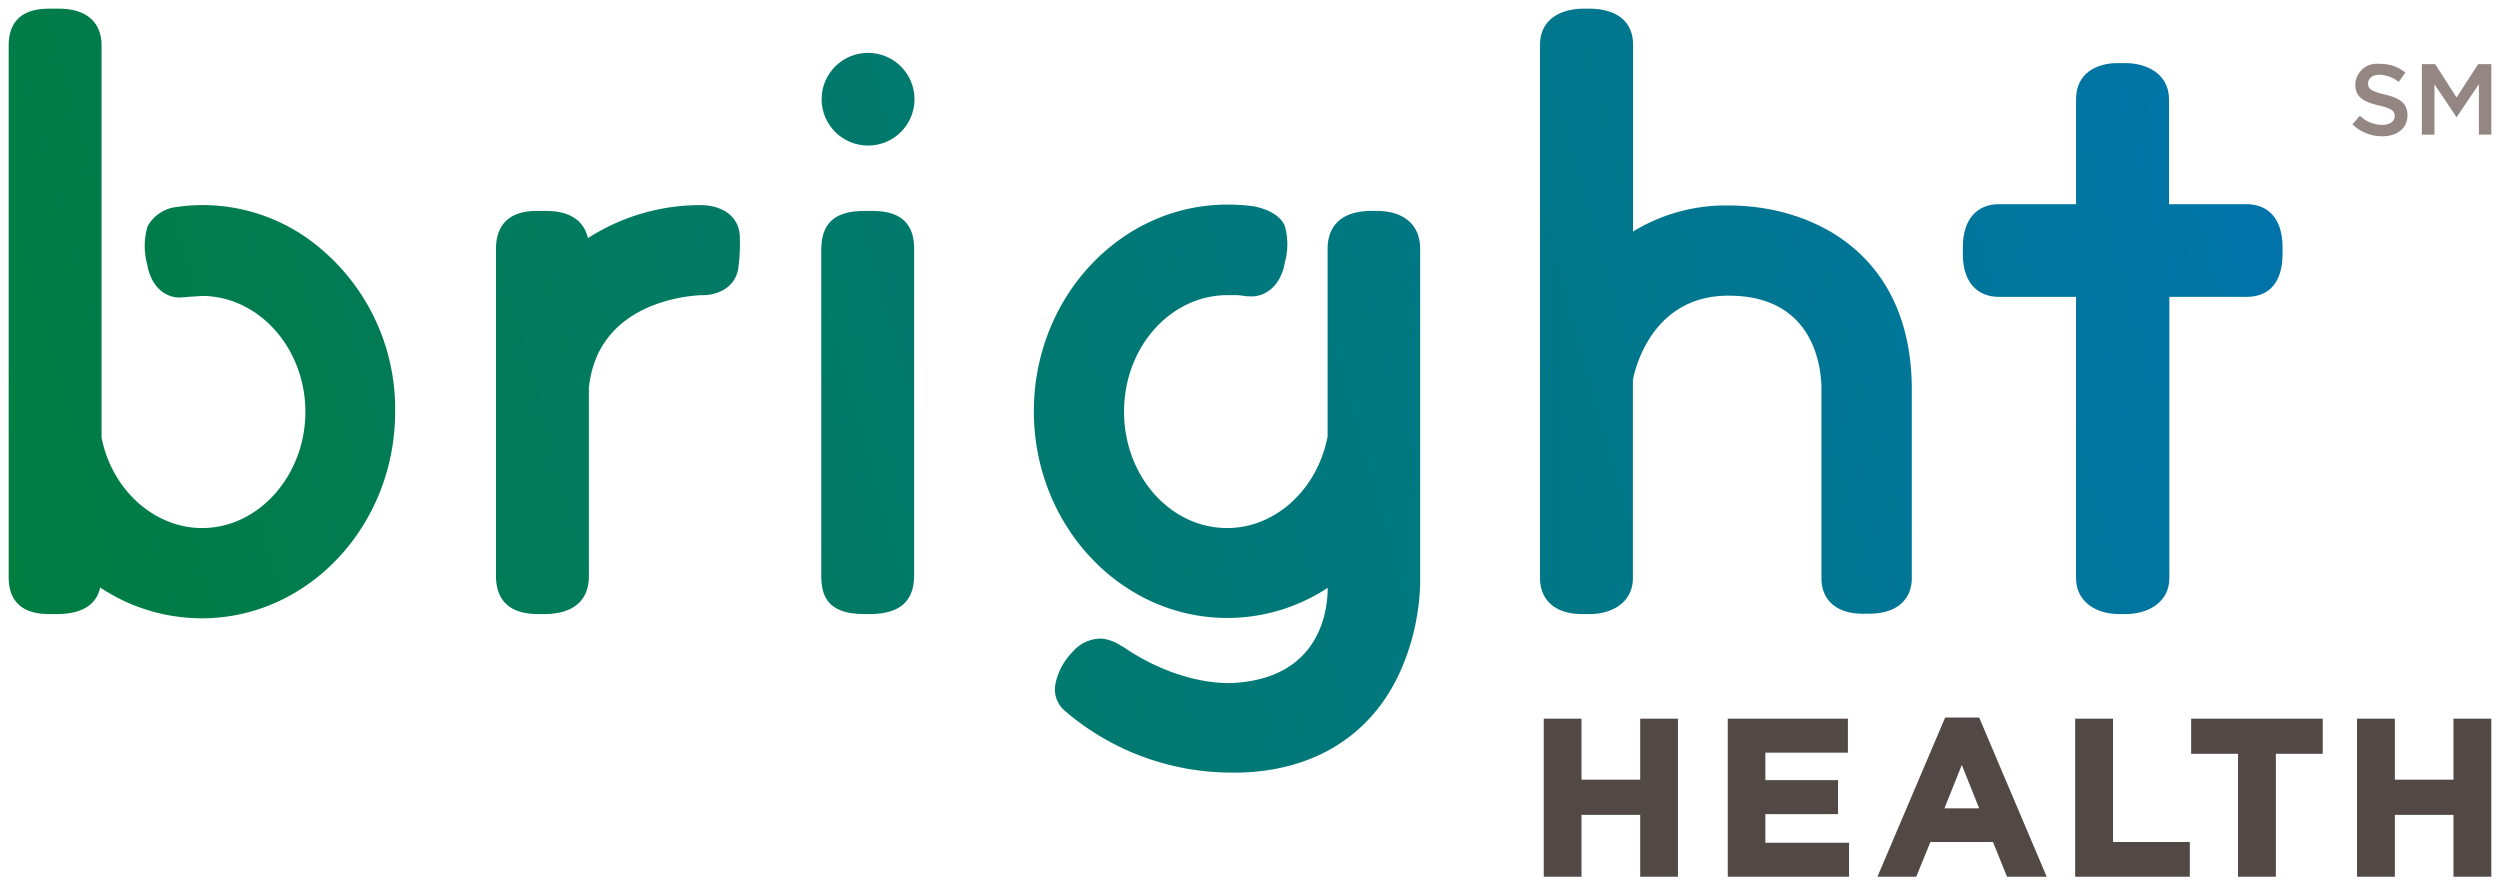 <?xml version="1.0" encoding="UTF-8"?> <svg xmlns="http://www.w3.org/2000/svg" xmlns:xlink="http://www.w3.org/1999/xlink" width="288" height="102" viewBox="0 0 288 102"> <defs> <style>.cls-1{fill:#524947}.cls-9{fill:#938683}</style> <linearGradient id="linear-gradient" x1="8.08" y1="89.33" x2="267.77" y2="16.57" gradientUnits="userSpaceOnUse"> <stop offset="0" stop-color="#007d41"></stop> <stop offset="1" stop-color="#0074ad"></stop> </linearGradient> <linearGradient id="linear-gradient-2" x1="3.93" y1="74.41" x2="263.47" y2="1.7" xlink:href="#linear-gradient"></linearGradient> <linearGradient id="linear-gradient-3" x1="-5.53" y1="40.99" x2="254.2" y2="-31.78" xlink:href="#linear-gradient"></linearGradient> <linearGradient id="linear-gradient-4" x1="12.16" y1="104.08" x2="271.9" y2="31.3" xlink:href="#linear-gradient"></linearGradient> <linearGradient id="linear-gradient-5" x1="1.15" y1="64.66" x2="260.78" y2="-8.08" xlink:href="#linear-gradient"></linearGradient> <linearGradient id="linear-gradient-6" x1="9.26" y1="93.51" x2="268.9" y2="20.76" xlink:href="#linear-gradient"></linearGradient> <linearGradient id="linear-gradient-7" x1="-5.26" y1="41.89" x2="254.44" y2="-30.87" xlink:href="#linear-gradient"></linearGradient> </defs> <g id="Layer_2" data-name="Layer 2"> <g id="Layer_1-2" data-name="Layer 1"> <path class="cls-1" d="M188.95 89.82h-6.76v-7.03h-4.35V101h4.35v-7.13h6.76V101h4.35V82.79h-4.35v7.03zM203.37 93.79h8.37v-3.92h-8.37v-3.16h9.51v-3.92h-13.84V101h13.97v-3.92h-9.64v-3.29zM224.08 82.66l-7.8 18.34h4.47l1.63-4h7.21l1.62 4h4.57L228 82.66zM228 93.12h-4l2-5zM243.42 82.79h-4.36V101h13.21v-4h-8.85V82.79zM252.42 86.84h5.4V101h4.36V86.84h5.4v-4.05h-15.16v4.05zM282.64 82.79v7.03h-6.75v-7.03h-4.36V101h4.36v-7.13h6.75V101H287V82.79h-4.36z"></path> <path d="M199.13 23.67a20.44 20.44 0 0 0-11 3V5.15c0-2.64-1.85-4.15-5.08-4.15h-.64c-2.4 0-5 1.09-5 4.15v61.43c0 2.6 1.81 4.16 4.82 4.16h.94c2.46 0 4.94-1.29 4.94-4.16V43.82c0-.09 1.59-9.76 11-9.76 3.36 0 6 .95 7.83 2.83 2.94 3 2.9 7.51 2.89 8v21.7c0 2.57 1.77 4.11 4.74 4.11h.77c3.06 0 4.9-1.54 4.9-4.11V44.93c.02-15.69-11.37-21.26-21.11-21.26z" fill="url(#linear-gradient)"></path> <path d="M100.54 24.3h-1c-3.37 0-4.93 1.42-4.93 4.46v37.52c0 2.2.58 4.46 4.91 4.46h.68c3.44 0 5.11-1.46 5.11-4.46V28.76c.04-3-1.54-4.46-4.77-4.46z" fill="url(#linear-gradient-2)"></path> <ellipse cx="100" cy="11.43" rx="5.35" ry="5.34" fill="url(#linear-gradient-3)"></ellipse> <path d="M258.75 23.52h-8.88V11.43c0-2.87-2.5-4.16-5-4.16h-.95c-2.3 0-4.76 1.09-4.76 4.16v12.09h-8.88c-2.6 0-4.16 1.84-4.16 4.91v.9c0 3.05 1.56 4.87 4.16 4.87h8.88v32.38c0 2.87 2.47 4.16 4.92 4.16h.83c2.46 0 5-1.29 5-4.16V34.2h8.88c2.68 0 4.16-1.75 4.16-4.94v-.89c-.04-3.08-1.55-4.85-4.2-4.85z" fill="url(#linear-gradient-4)"></path> <path d="M85.23 27.32c-.07-2.72-2.46-3.69-4.5-3.69a23.94 23.94 0 0 0-13 3.8c-.45-2-2.1-3.13-4.76-3.13h-1.15c-3.86 0-4.68 2.37-4.68 4.35v37.73c0 2 .84 4.36 4.83 4.36h.74c3.31 0 5.13-1.55 5.13-4.36v-21.7c1-9.71 11.07-10.6 13-10.68 1.27.06 3.81-.53 4.21-3.09a22 22 0 0 0 .18-3.59z" fill="url(#linear-gradient-5)"></path> <path d="M158.61 24.3H158c-4.4 0-5.06 2.73-5.06 4.35v21.63c-1.18 6.11-6 10.55-11.58 10.55-6.55 0-11.87-6-11.87-13.41S134.8 34.05 141.34 34h1c.4 0 .85.06 1.24.13h.25c1.68.19 3.71-1 4.19-3.92A7.74 7.74 0 0 0 148 26c-.68-1.54-2.72-2.07-3.56-2.23a21.12 21.12 0 0 0-3.06-.2c-12.29 0-22.28 10.68-22.28 23.81s10 23.81 22.28 23.81a21.09 21.09 0 0 0 11.57-3.47c0 3.08-1.17 10.18-10.39 10.92-.05 0-5.6.77-12.65-3.77l-.17-.12a4.7 4.7 0 0 0-.55-.33 5 5 0 0 0-2.24-.85 4.27 4.27 0 0 0-3.37 1.51 7.41 7.41 0 0 0-2 3.73 3.24 3.24 0 0 0 1 3A29.48 29.48 0 0 0 142.25 89h.67c8.44-.24 14.91-4.25 18.23-11.3a26.61 26.61 0 0 0 2.45-10.45v-38.6c.01-2.72-1.86-4.35-4.99-4.35z" fill="url(#linear-gradient-6)"></path> <path d="M35.71 27.67a20.93 20.93 0 0 0-15.41-3.82 4.35 4.35 0 0 0-3.3 2.23 8 8 0 0 0-.06 4.31c.5 3 2.52 4.11 4.23 3.85h.23l.38-.05 1.56-.1c6.53.07 11.84 6.06 11.84 13.36s-5.36 13.38-11.9 13.38c-5.54 0-10.41-4.44-11.58-10.43V5.24C11.7 2.54 9.92 1 6.81 1h-1C4.63 1 1 1 1 5.24V66.5c0 4.24 3.64 4.24 4.83 4.24h.71c3.41 0 4.67-1.48 5-3.06a21.17 21.17 0 0 0 11.71 3.55c12.28 0 22.27-10.69 22.27-23.81a24.13 24.13 0 0 0-9.81-19.75z" fill="url(#linear-gradient-7)"></path> <path class="cls-9" d="M271 14.33l.86-1a3.75 3.75 0 0 0 2.57 1.06c.88 0 1.44-.42 1.44-1 0-.58-.32-.9-1.83-1.24-1.74-.42-2.71-.93-2.71-2.43a2.48 2.48 0 0 1 2.77-2.36 4.54 4.54 0 0 1 3 1l-.77 1.08a3.71 3.71 0 0 0-2.21-.83c-.84 0-1.32.43-1.32 1 0 .63.37.91 1.94 1.28 1.72.42 2.6 1 2.6 2.38 0 1.52-1.19 2.43-2.9 2.43a5 5 0 0 1-3.44-1.37zM279 7.39h1.53l2.47 3.84 2.48-3.84H287v8.12h-1.43V9.69L283 13.51l-2.55-3.8v5.8H279z"></path> <path fill="none" d="M0 0h288v102H0z"></path> </g> </g> </svg> 